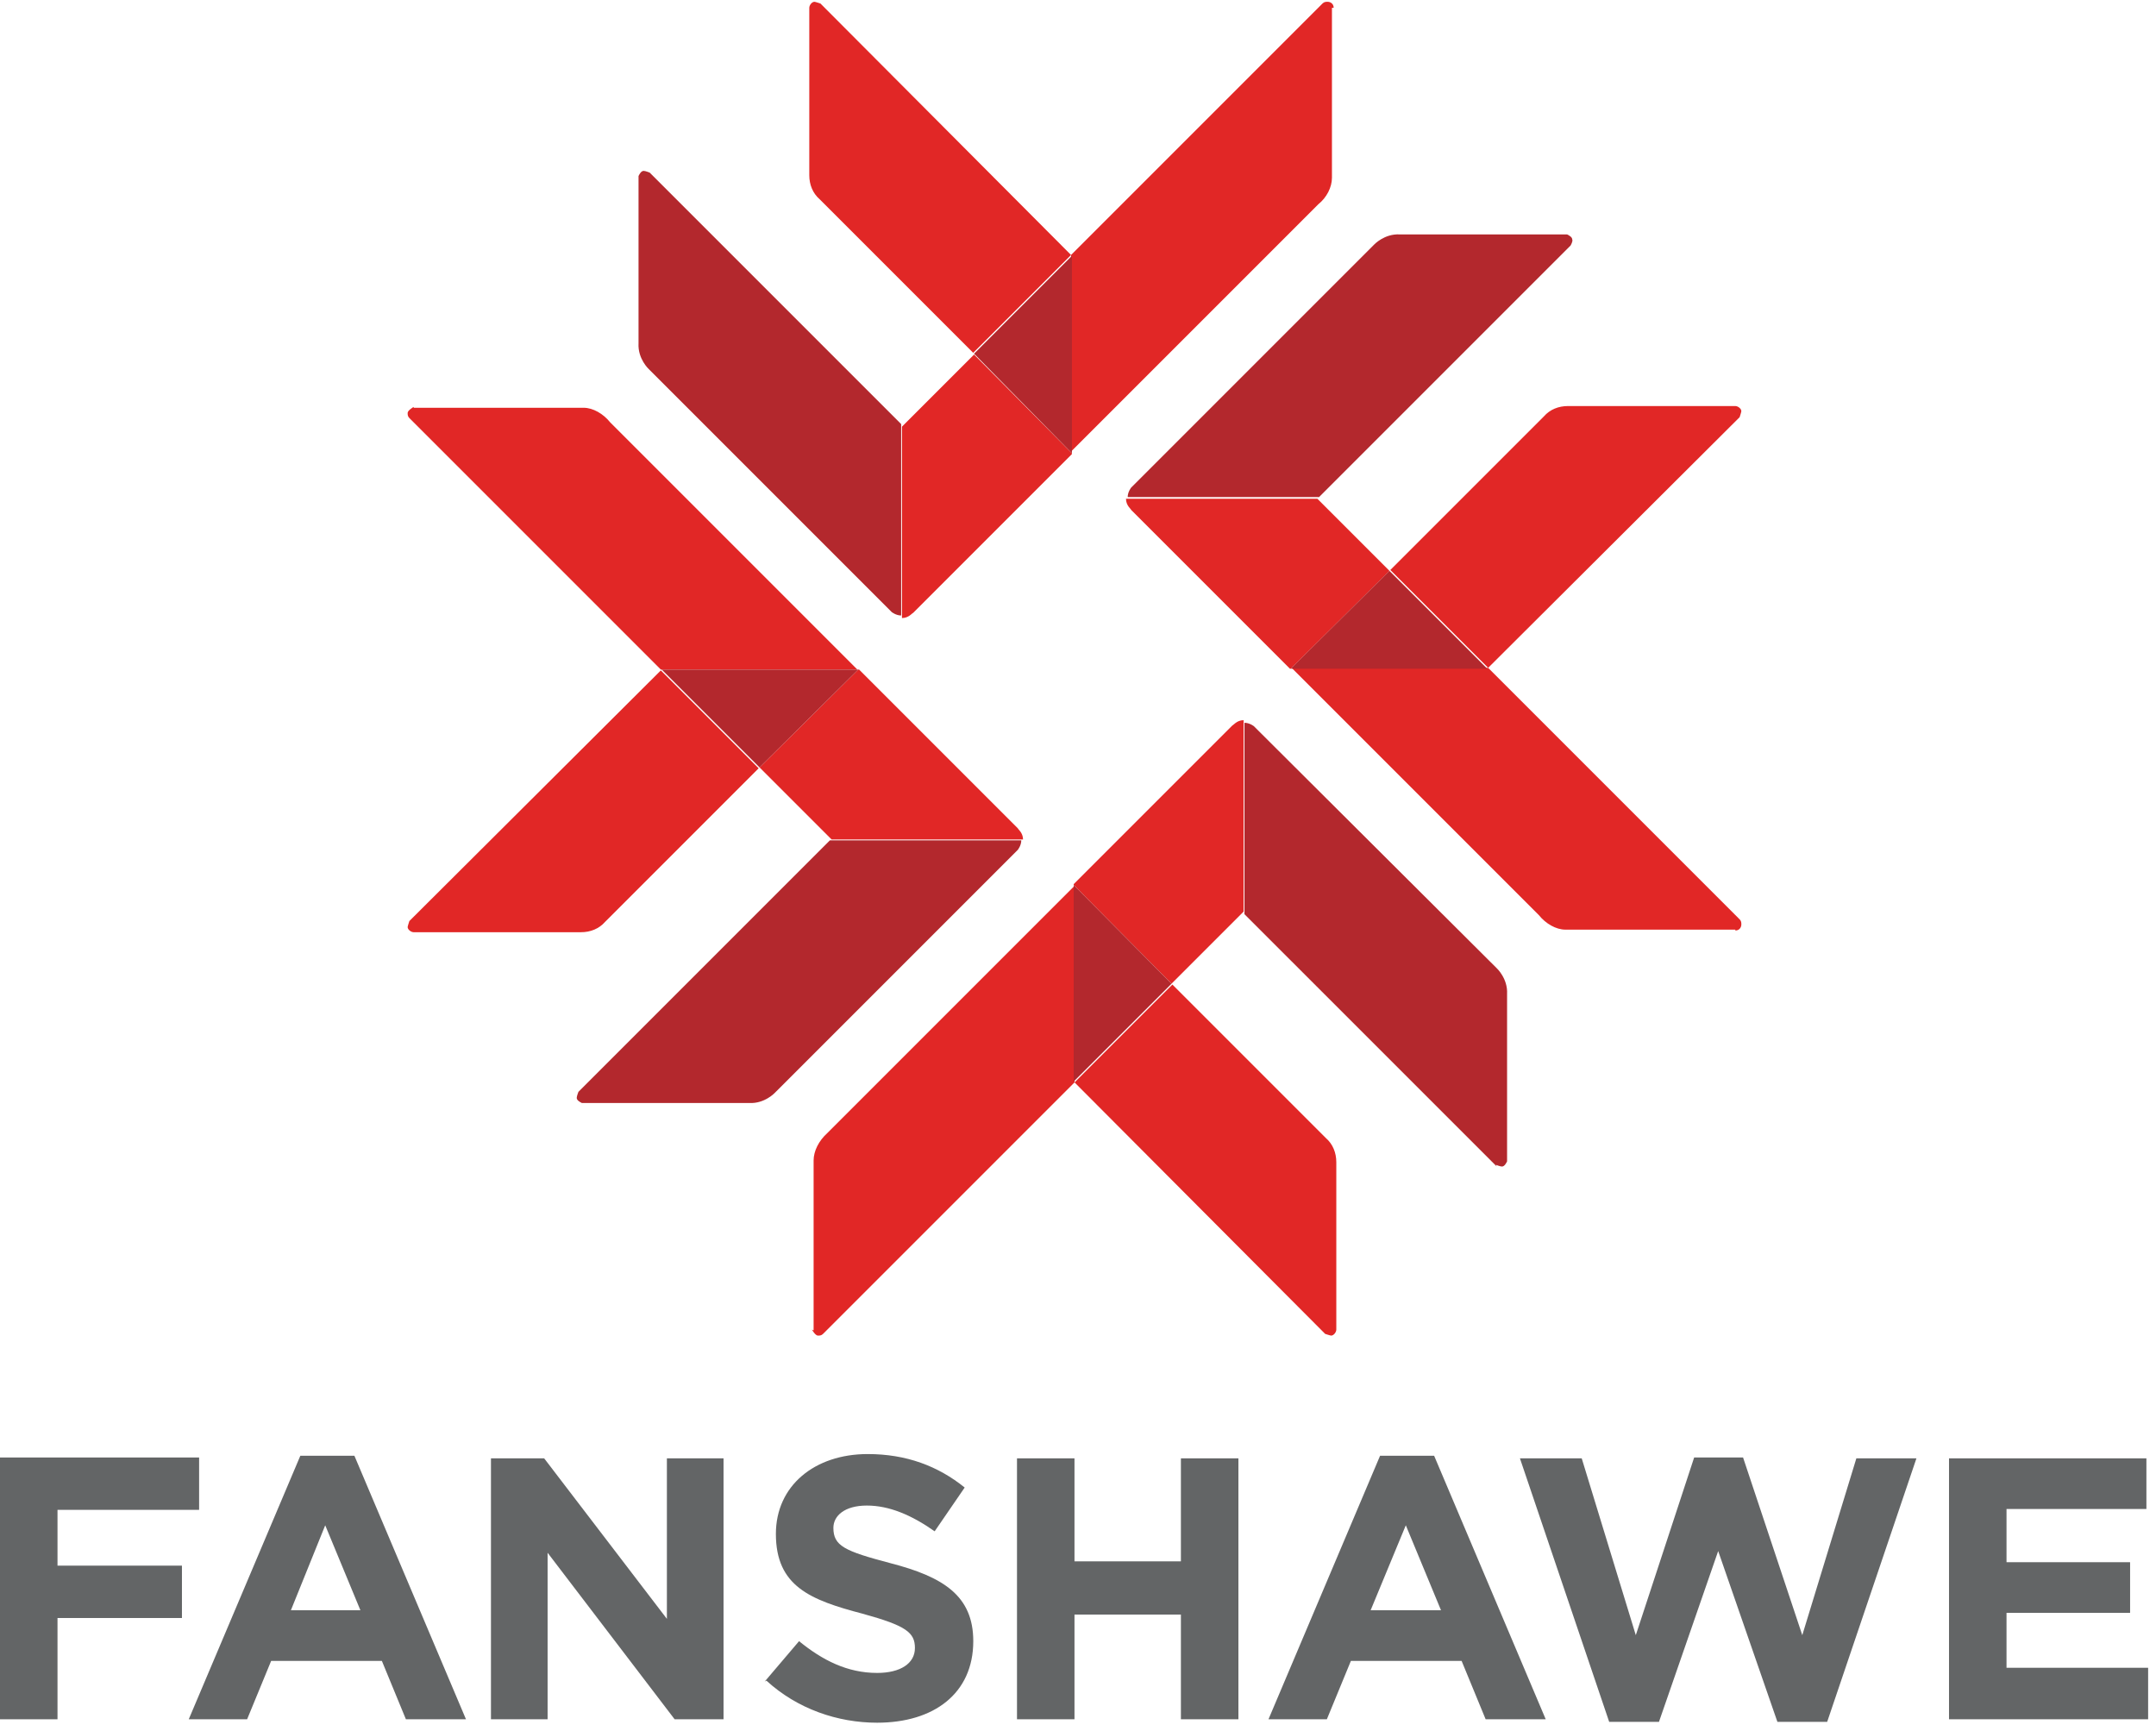 <svg width="213" height="171" viewBox="0 0 213 171" fill="none" xmlns="http://www.w3.org/2000/svg">
<path d="M0 144.063V169.839H5.681V159.834H17.975V154.662H5.681V149.15H19.671V143.978H0V144.063Z" fill="#636566"/>
<path d="M32.13 150.675L35.606 159.069H28.738L32.13 150.675ZM29.671 143.807L18.648 169.837H24.414L26.788 164.071H37.726L40.1 169.837H46.035L35.013 143.807H29.756H29.671Z" fill="#636566"/>
<path d="M65.885 144.063V159.918L53.761 144.063H48.504V169.838H54.1V153.389L66.649 169.838H71.481V144.063H65.885Z" fill="#636566"/>
<path d="M75.551 166.108L78.942 162.122C81.232 163.988 83.69 165.26 86.658 165.26C88.947 165.26 90.389 164.327 90.389 162.801C90.389 161.275 89.541 160.596 85.217 159.409C80.045 158.053 76.653 156.696 76.653 151.524C76.653 146.776 80.469 143.639 85.725 143.639C89.541 143.639 92.678 144.826 95.306 146.945L92.339 151.27C90.049 149.659 87.845 148.726 85.641 148.726C83.436 148.726 82.334 149.743 82.334 150.93C82.334 152.711 83.436 153.22 87.93 154.407C93.187 155.763 96.154 157.629 96.154 162.122C96.154 167.295 92.254 170.177 86.658 170.177C82.758 170.177 78.773 168.821 75.72 166.023L75.551 166.108Z" fill="#636566"/>
<path d="M100.473 144.063H106.153V154.237H116.667V144.063H122.348V169.838H116.667V159.494H106.153V169.838H100.473V144.063Z" fill="#636566"/>
<path d="M136.428 143.807H141.684L152.707 169.837H146.772L144.398 164.071H133.46L131.086 169.837H125.32L136.343 143.807H136.428ZM142.363 159.069L138.886 150.675L135.41 159.069H142.278H142.363Z" fill="#636566"/>
<path d="M150.16 144.063H156.265L161.607 161.529L167.372 143.978H172.205L178.055 161.529L183.397 144.063H189.332L180.514 170.093H175.597L169.746 153.22L163.896 170.093H158.978L150.16 144.063Z" fill="#636566"/>
<path d="M192.551 144.063H212.052V149.065H198.232V154.322H210.441V159.325H198.232V164.751H212.222V169.838H192.551V144.063Z" fill="#636566"/>
<path d="M105.898 25.274L81.055 0.347C81.055 0.347 80.547 0.177 80.462 0.177C80.207 0.177 79.953 0.516 79.953 0.771V17.304C79.953 18.237 80.292 19.085 80.971 19.678L96.148 34.855L105.813 25.189L105.898 25.274Z" fill="#E12726"/>
<path d="M64.185 17.05C64.185 17.05 63.761 16.881 63.592 16.881C63.337 16.881 63.168 17.22 63.083 17.39V33.923C62.998 35.449 64.1 36.467 64.1 36.467L88.095 60.462C88.095 60.462 88.519 60.801 89.028 60.801V41.893L64.1 16.966L64.185 17.05Z" fill="#B3282D"/>
<path d="M105.897 44.775L96.232 35.024L89.109 42.146V61.054C89.788 61.054 90.127 60.545 90.212 60.545L105.897 44.86V44.775Z" fill="#E12726"/>
<path d="M131.758 0.771C131.758 0.347 131.419 0.177 131.164 0.177C130.995 0.177 130.825 0.177 130.655 0.347L105.812 25.189V44.606L130.231 20.187C131.079 19.509 131.588 18.491 131.588 17.559V0.771H131.758Z" fill="#E12726"/>
<path d="M105.9 25.274L96.234 34.94L105.9 44.775V25.359V25.274Z" fill="#B3282D"/>
<path d="M65.371 66.142L40.443 90.985C40.443 90.985 40.273 91.494 40.273 91.579C40.273 91.833 40.613 92.088 40.867 92.088H57.401C58.333 92.088 59.181 91.748 59.775 91.07L74.952 75.893L65.286 66.227L65.371 66.142Z" fill="#E12726"/>
<path d="M57.146 107.857C57.146 107.857 56.977 108.281 56.977 108.45C56.977 108.704 57.316 108.874 57.485 108.959H74.019C75.545 109.044 76.563 107.941 76.563 107.941L100.558 83.946C100.558 83.946 100.897 83.522 100.897 83.014H81.989L57.061 107.941L57.146 107.857Z" fill="#B3282D"/>
<path d="M84.79 66.142L75.039 75.808L82.161 82.93H101.069C101.069 82.252 100.56 81.913 100.56 81.828L84.874 66.142H84.79Z" fill="#E12726"/>
<path d="M40.867 40.196C40.867 40.196 40.273 40.535 40.273 40.79C40.273 40.959 40.273 41.129 40.443 41.298L65.286 66.141H84.702L60.283 41.722C59.605 40.875 58.588 40.281 57.655 40.281H40.867V40.196Z" fill="#E12726"/>
<path d="M65.371 66.142L75.037 75.808L84.788 66.142H65.371Z" fill="#B3282D"/>
<path d="M106.074 106.839L130.917 131.767C130.917 131.767 131.426 131.936 131.511 131.936C131.765 131.936 132.019 131.597 132.019 131.343V114.809C132.019 113.877 131.68 113.029 131.002 112.435L115.825 97.258L106.159 106.924L106.074 106.839Z" fill="#E12726"/>
<path d="M147.788 115.066C147.788 115.066 148.212 115.235 148.382 115.235C148.636 115.235 148.806 114.896 148.89 114.727V98.193C148.975 96.667 147.873 95.649 147.873 95.649L123.878 71.739C123.878 71.739 123.454 71.4 122.945 71.4V90.308L147.873 115.235L147.788 115.066Z" fill="#B3282D"/>
<path d="M106.074 87.424L115.74 97.174L122.862 90.052V71.144C122.184 71.144 121.845 71.653 121.76 71.653L106.074 87.339V87.424Z" fill="#E12726"/>
<path d="M80.211 131.344C80.211 131.344 80.55 131.938 80.805 131.938C80.974 131.938 81.144 131.938 81.313 131.768L106.156 106.925V87.509L81.737 111.928C80.889 112.691 80.38 113.708 80.38 114.641V131.429L80.211 131.344Z" fill="#E12726"/>
<path d="M106.074 106.842L115.74 97.176L106.074 87.426V106.842Z" fill="#B3282D"/>
<path d="M146.937 66.056L171.864 41.213C171.864 41.213 172.034 40.704 172.034 40.62C172.034 40.365 171.695 40.111 171.44 40.111H154.907C153.974 40.111 153.126 40.45 152.533 41.128L137.355 56.305L147.021 65.971L146.937 66.056Z" fill="#E12726"/>
<path d="M155.161 24.258C155.161 24.258 155.415 23.834 155.33 23.665C155.33 23.41 154.991 23.241 154.822 23.156H138.288C136.762 23.071 135.744 24.174 135.744 24.174L111.749 48.169C111.749 48.169 111.41 48.592 111.41 49.101H130.318L155.246 24.174L155.161 24.258Z" fill="#B3282D"/>
<path d="M127.521 66.058L137.272 56.392L130.15 49.27H111.242C111.242 49.948 111.751 50.287 111.751 50.372L127.437 66.058H127.521Z" fill="#E12726"/>
<path d="M171.441 91.919C171.865 91.919 172.034 91.58 172.034 91.326C172.034 91.156 172.034 90.986 171.865 90.817L147.022 65.974H127.605L152.024 90.393C152.703 91.241 153.72 91.834 154.653 91.834H171.441V91.919Z" fill="#E12726"/>
<path d="M146.932 66.058L137.266 56.392L127.516 66.058H146.932Z" fill="#B3282D"/>
</svg>
